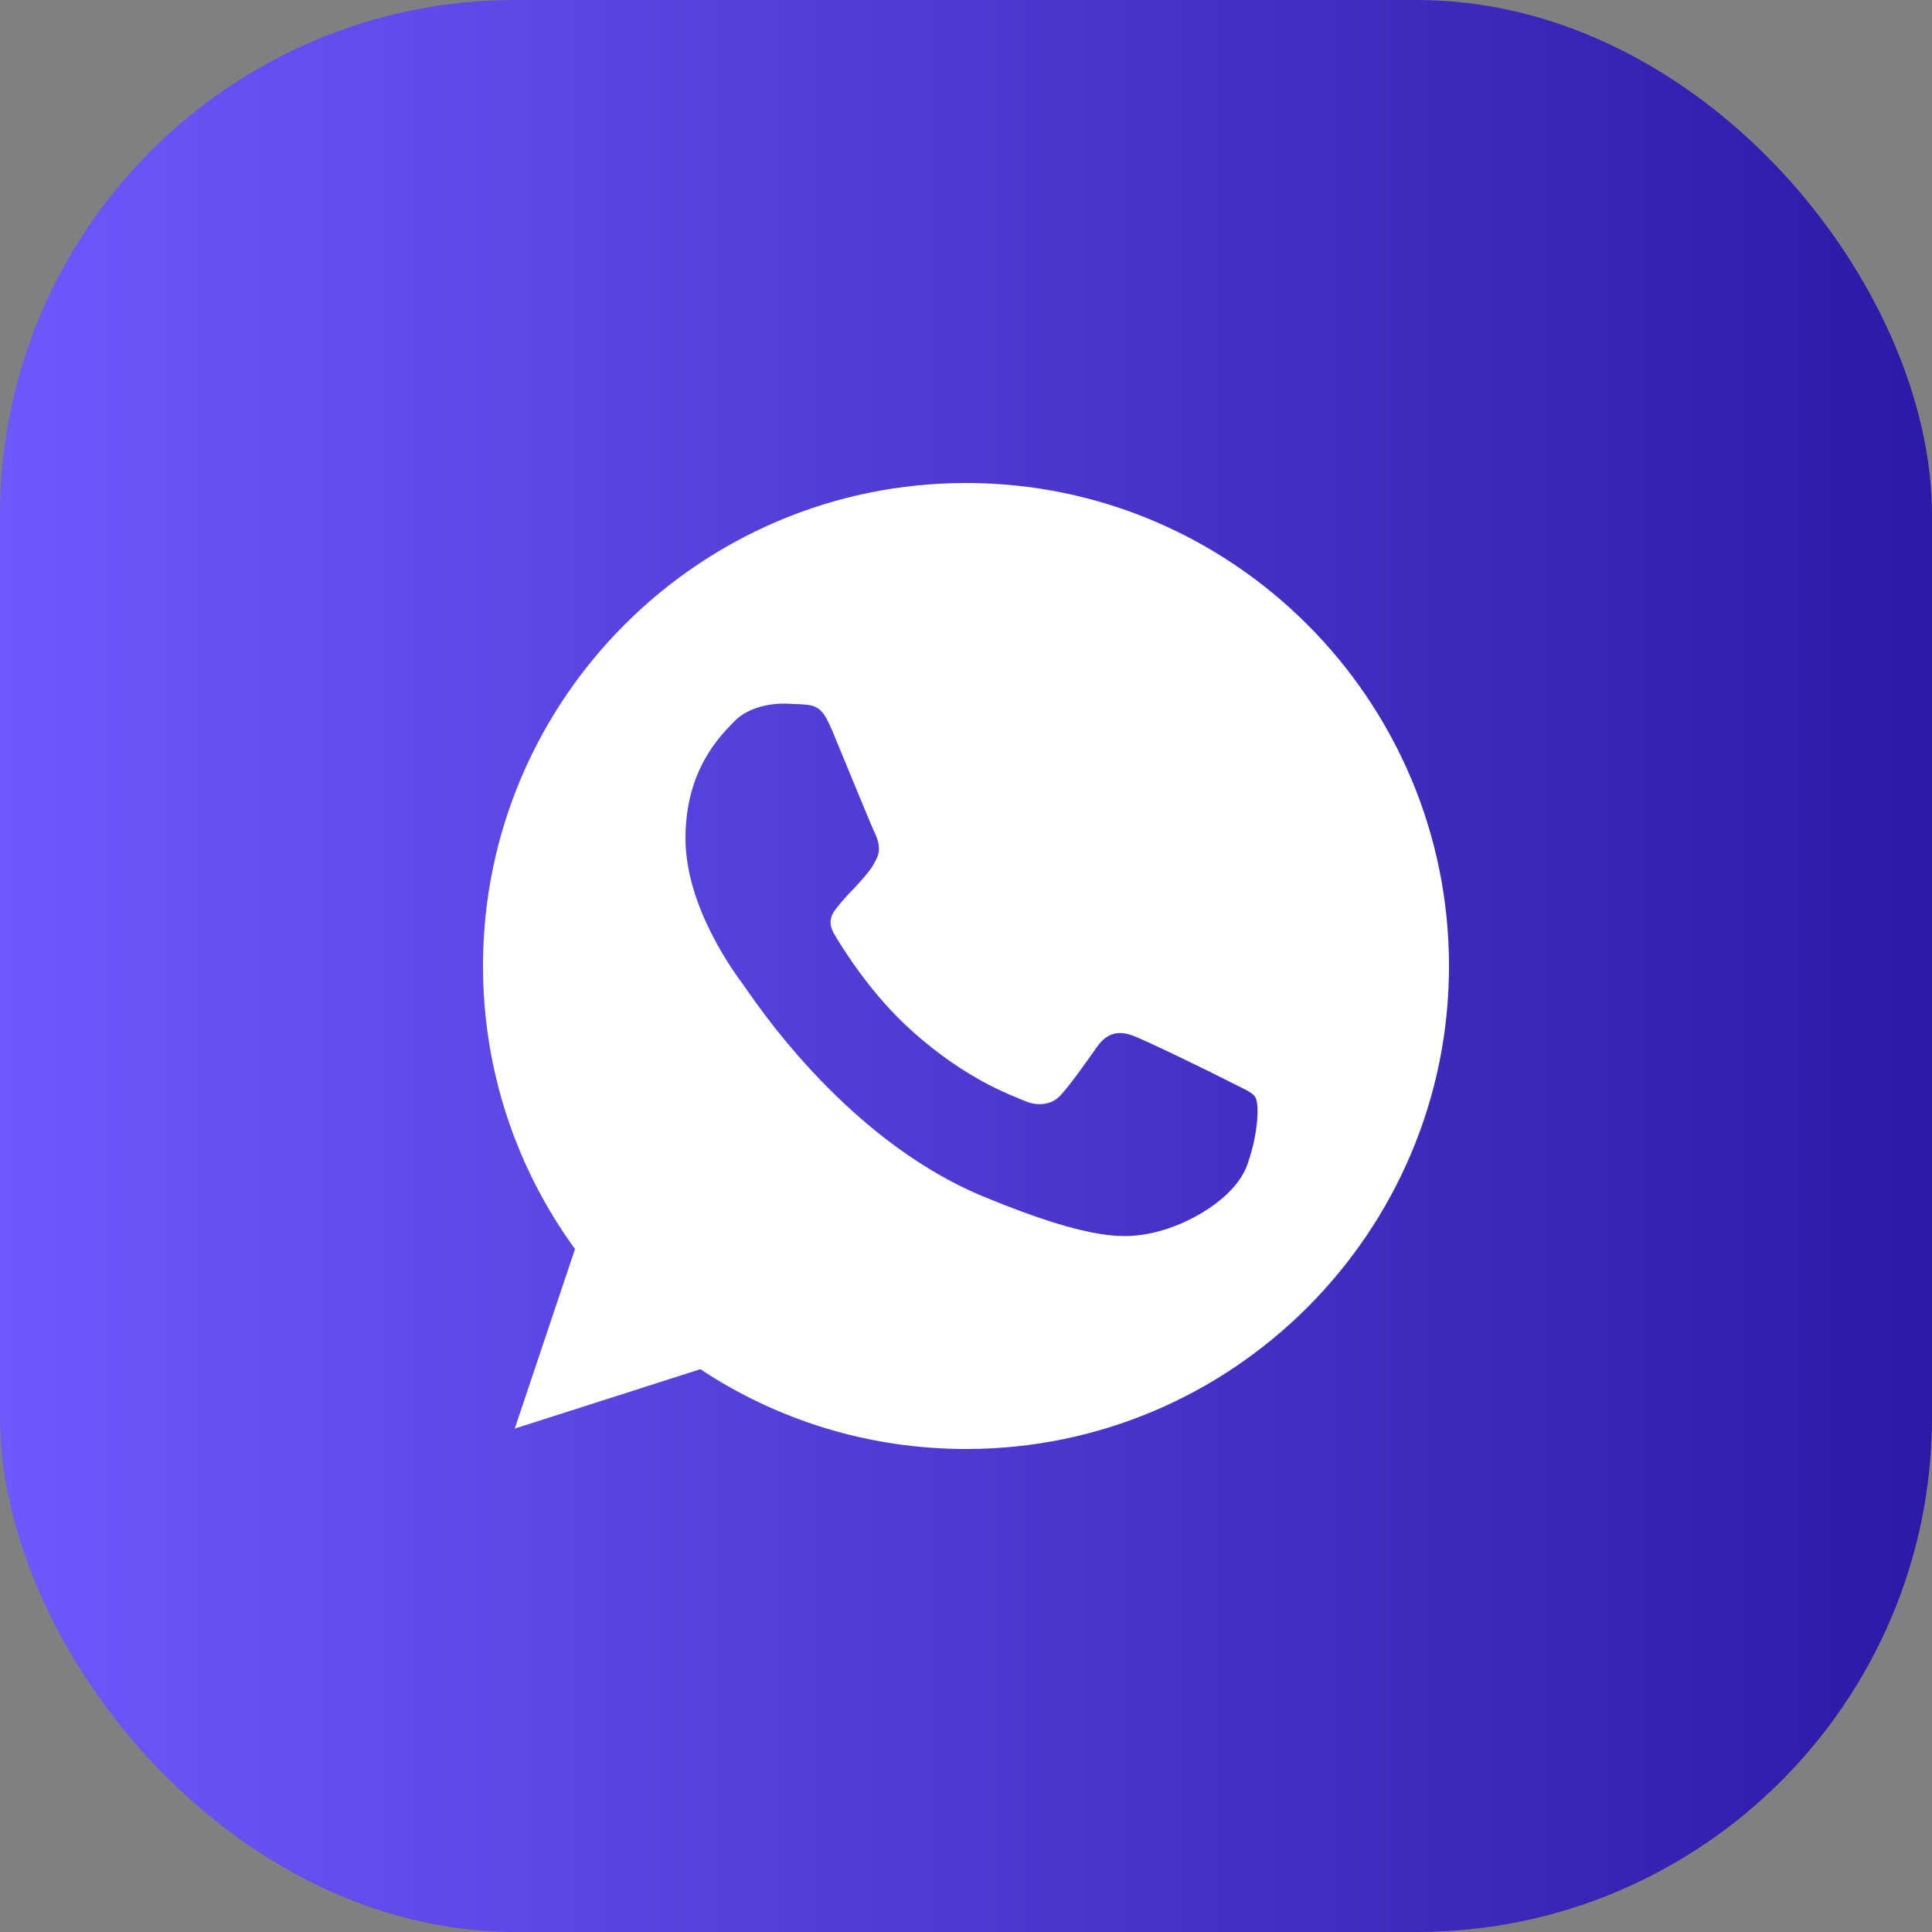 <?xml version="1.0" encoding="UTF-8"?> <svg xmlns="http://www.w3.org/2000/svg" width="30" height="30" viewBox="0 0 30 30" fill="none"><rect x="0" y="0" width="30" height="30" fill="#808080" stroke="none"/><rect width="30" height="30" rx="8" fill="url(#paint0_linear_51_5)"></rect><path d="M15.002 7.5C19.137 7.5 22.5 10.865 22.5 15C22.5 19.135 19.137 22.5 15.002 22.5C13.477 22.5 12.061 22.046 10.875 21.261L7.993 22.183L8.929 19.395C8.029 18.161 7.5 16.64 7.5 15C7.5 10.864 10.864 7.5 14.999 7.5H15.002ZM12.178 10.925C11.892 10.925 11.591 11.01 11.41 11.194C11.19 11.42 10.644 11.944 10.644 13.02C10.644 14.095 11.427 15.135 11.534 15.281C11.644 15.422 13.064 17.666 15.269 18.579C16.992 19.293 17.503 19.227 17.895 19.144C18.468 19.02 19.187 18.597 19.368 18.086C19.549 17.575 19.55 17.138 19.496 17.044C19.442 16.95 19.297 16.904 19.077 16.789C18.857 16.674 17.787 16.151 17.583 16.079C17.385 16.004 17.195 16.031 17.045 16.242C16.834 16.538 16.626 16.837 16.459 17.018C16.327 17.158 16.11 17.177 15.93 17.102C15.687 17.001 15.008 16.763 14.171 16.018C13.523 15.441 13.082 14.721 12.954 14.505C12.826 14.285 12.941 14.156 13.042 14.037C13.152 13.9 13.258 13.804 13.369 13.677C13.48 13.549 13.541 13.482 13.611 13.333C13.686 13.192 13.633 13.037 13.58 12.927C13.527 12.816 13.087 11.74 12.906 11.304L12.905 11.31C12.765 10.961 12.649 10.949 12.429 10.935L12.178 10.925Z" fill="white"></path><defs><linearGradient id="paint0_linear_51_5" x1="0" y1="15" x2="30" y2="15" gradientUnits="userSpaceOnUse"><stop stop-color="#6F58FC"></stop><stop offset="1" stop-color="#2D19A7"></stop></linearGradient></defs></svg> 
